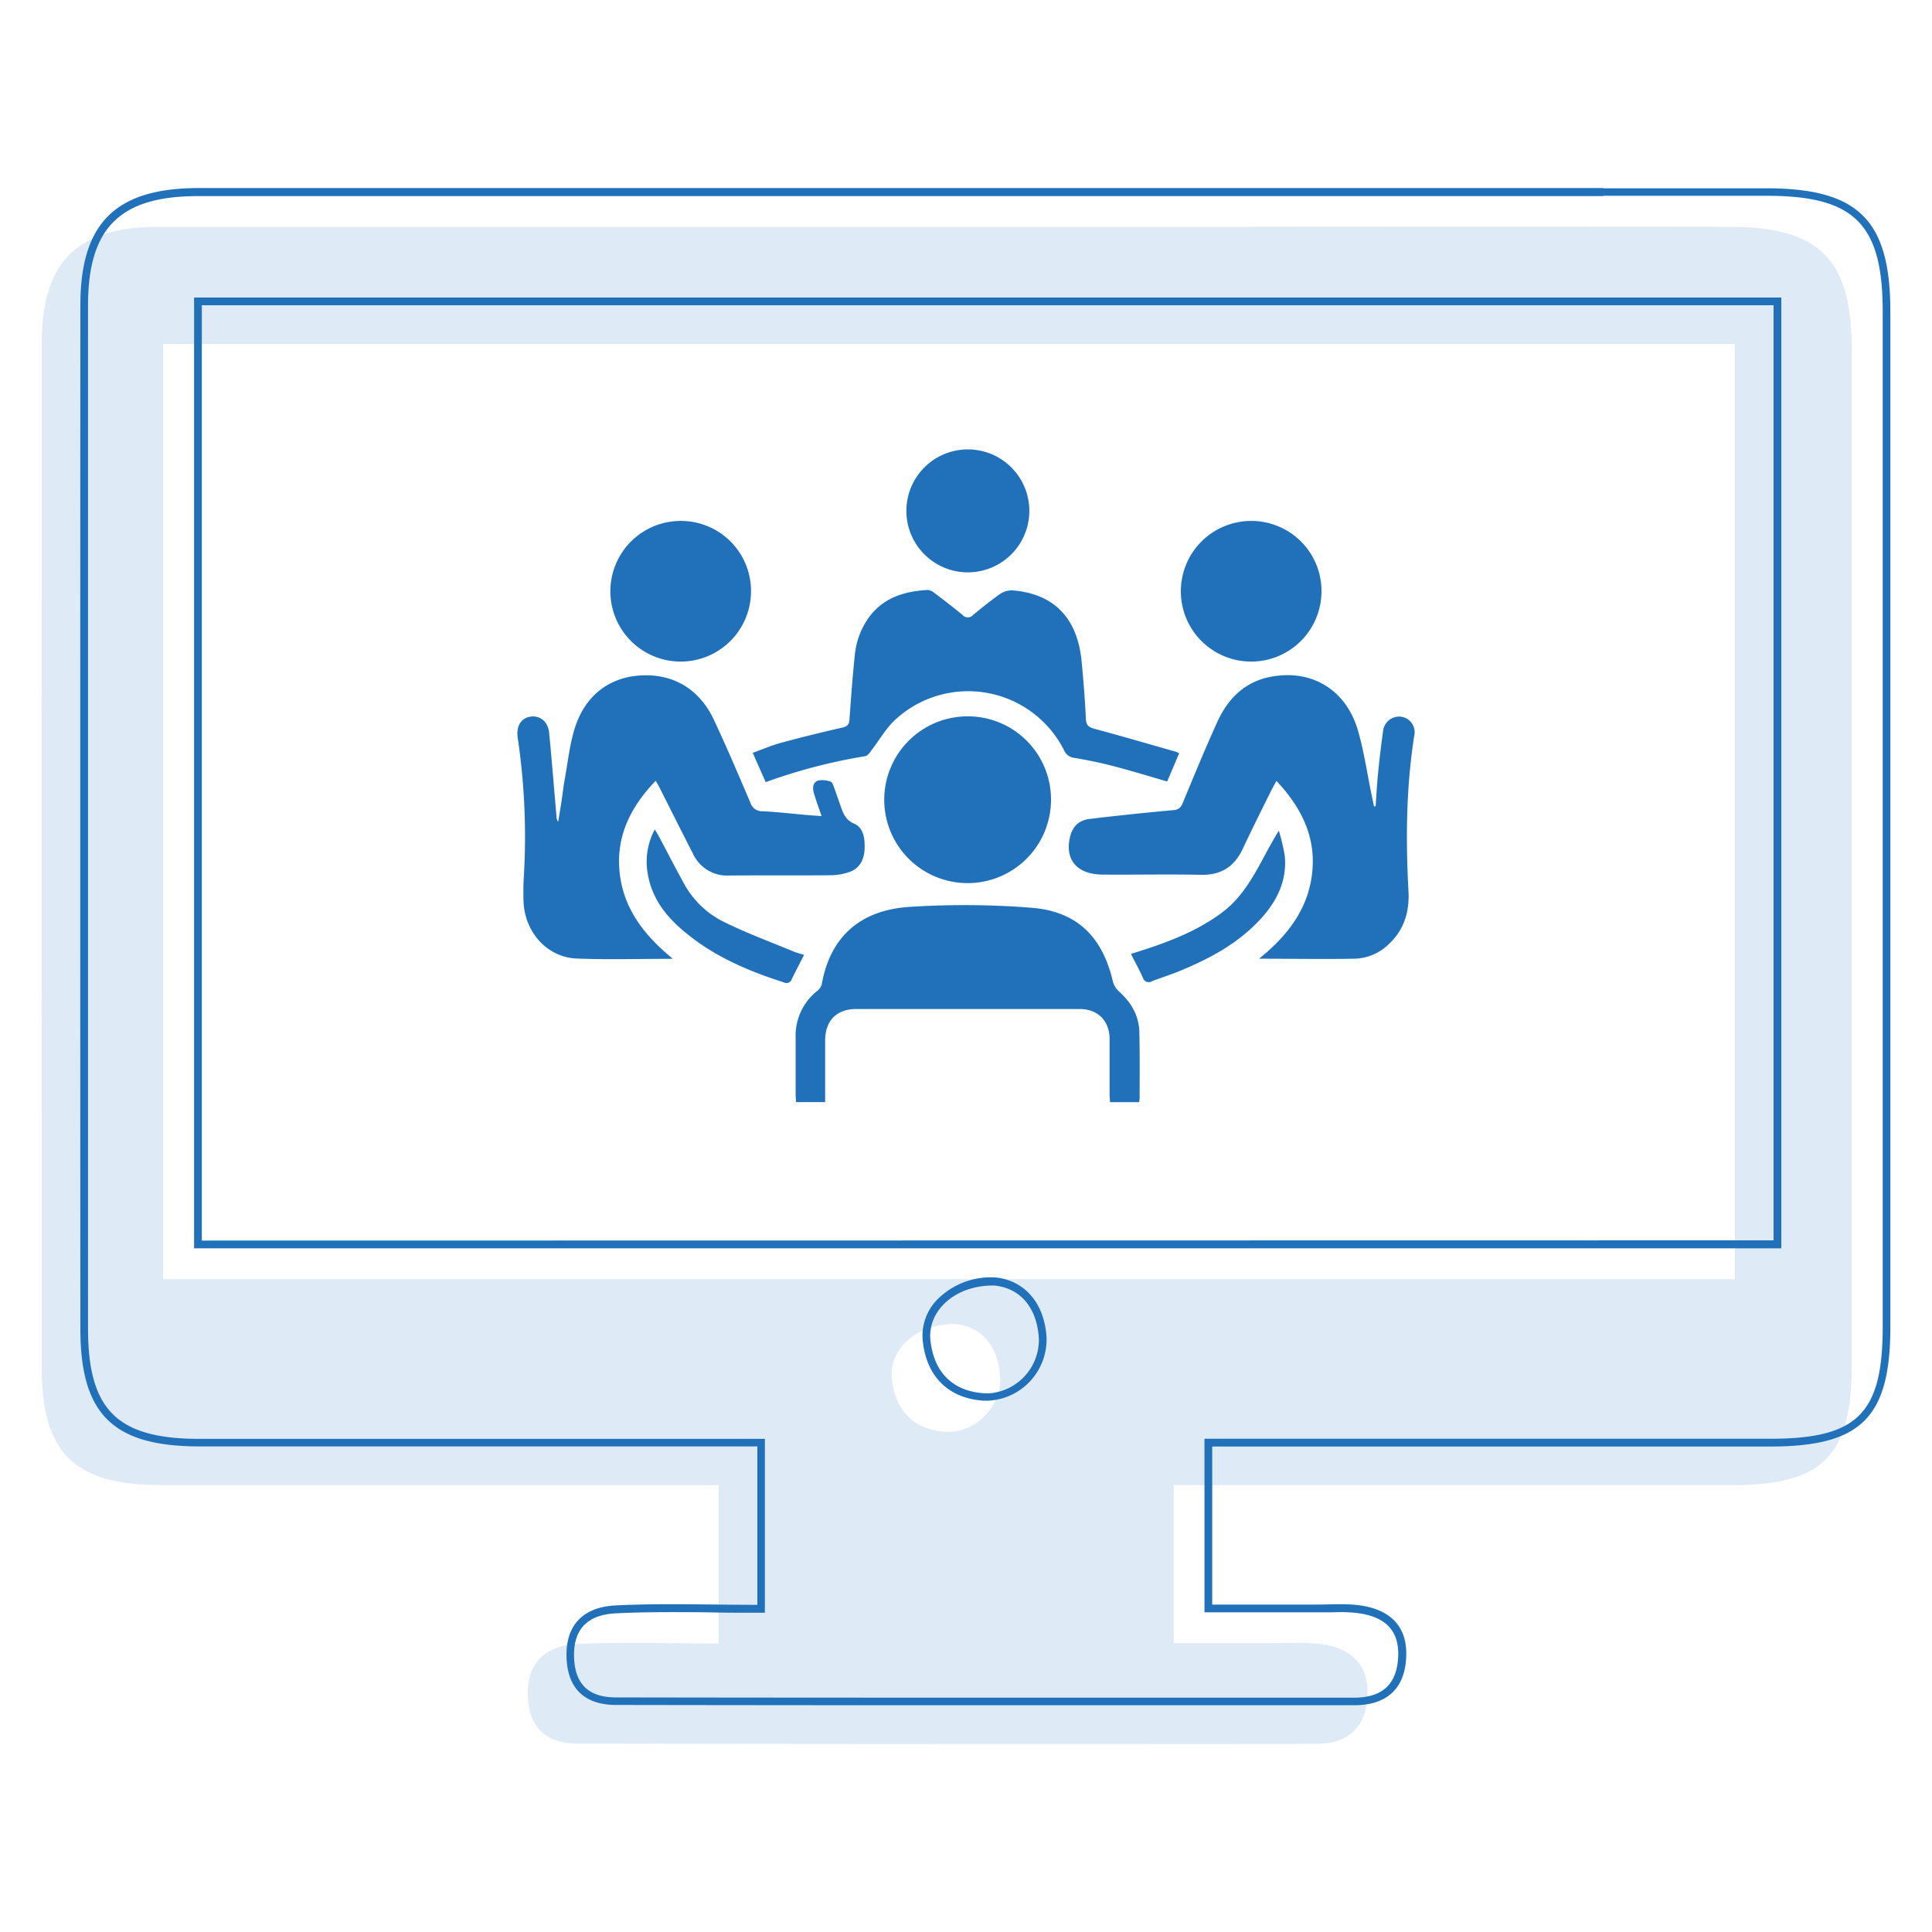 <svg id="Layer_1" data-name="Layer 1" xmlns="http://www.w3.org/2000/svg" viewBox="0 0 500 500"><defs><style>.cls-1{opacity:0.15;}.cls-2{fill:#2071b9;}</style></defs><g id="sfu8vr" class="cls-1"><path class="cls-2" d="M447.25,58.69q-63.49-.07-127,0-139.49,0-279,0C19.86,58.71,10.8,67.79,10.8,89q-.06,132.44,0,264.86c0,22.19,8.45,30.47,30.88,30.47q66.21,0,132.43,0H186v41c-12.79,0-24.76-.44-36.64.15-7.67.37-12.9,4.37-12.75,13.1.15,8.49,4.76,12.66,12.88,12.66q95.49.17,191,.07c8.21,0,13-4.13,13.4-12.36.42-8.43-4.56-12.56-12.38-13.54a91,91,0,0,0-10.84-.15c-8.9,0-17.81,0-26.93,0V384.36H448.1c23.58,0,31.12-7.49,31.12-31q0-131.33,0-262.68C479.22,66.94,471,58.73,447.25,58.69ZM244.58,370.55c-8.37-.59-13-5.8-13.8-13.88-.69-7.56,6.52-14.19,16.49-14,6.43.58,11,5.32,11.58,13.61C259.32,364,252.31,371.07,244.58,370.55ZM449,331.06H42.23V89H449Z"/></g><g id="sfu8vr-2" data-name="sfu8vr"><path class="cls-2" d="M414.92,50.67q21.15,0,42.32,0c22.7,0,30,7.31,30,30,0,87.15,0,175.53,0,262.68,0,22.51-6.53,29-29.12,29H311.72v44.92h28.93c1,0,2.09,0,3.11,0s2-.05,3-.05a35.28,35.28,0,0,1,4.44.23c7.49.93,11,4.68,10.64,11.45-.36,7-4.09,10.44-11.41,10.46H265.53c-29.27,0-67.78,0-106.09-.07-7.19,0-10.75-3.5-10.88-10.7-.12-7,3.53-10.71,10.85-11.06,4.2-.21,8.76-.31,14.35-.31,3.54,0,7,0,10.75.08s7.56.08,11.44.08h2v-45H184.09q-66.19,0-132.43,0c-21.3,0-28.86-7.45-28.88-28.47,0-99,0-185.63,0-264.86,0-20.1,8.25-28.3,28.5-28.3,34.89,0,72.86,0,119.48,0H414.92M50.23,323.06H461V77H50.23v246m205.15,39.51a15.87,15.87,0,0,0,15.46-16.44c-.55-8.85-5.69-14.78-13.39-15.49h-.52a19.5,19.5,0,0,0-14.52,5.9,13.39,13.39,0,0,0-3.62,10.32c.88,9.34,6.58,15.06,15.65,15.69l.94,0M414.92,48.67l-84.67,0-159.47,0q-59.75,0-119.49,0C29.86,48.71,20.8,57.79,20.8,79q-.06,132.44,0,264.86c0,22.19,8.45,30.47,30.88,30.47q66.21,0,132.43,0H196v41c-7.64,0-15-.16-22.19-.16-4.86,0-9.66.07-14.45.31-7.67.37-12.9,4.37-12.75,13.1.15,8.49,4.76,12.66,12.88,12.66q53,.09,106.09.07h84.94c8.21,0,13-4.13,13.4-12.36.42-8.43-4.56-12.56-12.38-13.54a40.7,40.7,0,0,0-4.69-.24c-2.05,0-4.11.09-6.15.09H313.72V374.36H458.1c23.58,0,31.12-7.49,31.12-31q0-131.32,0-262.68c0-23.7-8.21-31.91-32-31.95q-21.17,0-42.33,0ZM52.23,321.06V79H459v242Zm203.15,39.51c-.26,0-.53,0-.8,0-8.37-.59-13-5.8-13.8-13.88-.68-7.48,6.36-14,16.15-14h.34c6.43.58,11.05,5.32,11.58,13.61a13.88,13.88,0,0,1-13.47,14.32Z"/></g><g id="jOoT7K"><path class="cls-2" d="M223.75,219.75c-.12,2.69-1.22,4.94-3.85,5.9a15.19,15.19,0,0,1-5,.86c-8.75.09-17.5,0-26.25.07a9.7,9.7,0,0,1-9.35-5.73c-2.89-5.61-5.7-11.26-8.55-16.89-.28-.57-.61-1.11-1.05-1.91-6.61,6.89-10.39,14.58-9.31,24,1.05,9.24,6.38,16.05,13.74,22.09-8.68,0-16.78.25-24.85-.07-7.56-.3-13.34-6.62-13.78-14.49a71.16,71.16,0,0,1,.1-7.3,173.63,173.63,0,0,0-1.6-35.22c-.47-3.06.77-5.19,3.25-5.59s4.59,1.28,4.87,4.21c.7,7.2,1.27,14.4,1.9,21.61a2.39,2.39,0,0,0,.44,1.39c.29-1.79.6-3.59.87-5.39s.49-3.79.83-5.66c.8-4.39,1.26-8.9,2.58-13.13,2.64-8.44,8.85-13.2,17-13.69,8.51-.51,15.3,3.49,19.08,11.61,3.28,7,6.33,14.17,9.38,21.31a3.14,3.14,0,0,0,3.19,2.22c3.94.2,7.86.67,11.79,1,1,.09,2.07.15,3.44.25-.73-2.16-1.43-4-2-6-.39-1.3-.25-2.73,1.12-3.2a5.94,5.94,0,0,1,3.25.31c.4.12.66.93.86,1.47.54,1.42,1,2.86,1.51,4.28.73,2,1.17,4,3.69,5.1S223.86,217.16,223.75,219.75Z"/><path class="cls-2" d="M366,190.45c-2.09,13.33-2.22,26.73-1.49,40.17.28,5.2-1.05,9.92-5,13.63a13.13,13.13,0,0,1-8.87,3.86c-8.08.15-16.18,0-24.79,0L328,246.3c5.92-5.25,10.33-11.45,11.47-19.47,1.38-9.69-2.41-17.57-9.13-24.74-.66,1.24-1.22,2.23-1.72,3.25-2.36,4.78-4.75,9.54-7,14.35-2.17,4.6-5.59,6.81-10.78,6.71-8.29-.17-16.58,0-24.88-.05a18.14,18.14,0,0,1-2.75-.17c-5-.74-7.41-4.17-6.38-9.16.63-3,2.17-4.72,5.23-5.09,7.19-.86,14.38-1.6,21.58-2.27a2.53,2.53,0,0,0,2.43-1.82c2.92-7,5.79-14,8.9-20.87,2.7-6,7-10.43,13.66-11.77,10.72-2.16,19.73,3.23,22.82,13.89,1.58,5.48,2.39,11.18,3.55,16.78.2.93.39,1.87.58,2.81l.43,0c.2-2.85.34-5.7.63-8.54.35-3.59.78-7.19,1.28-10.77a4.19,4.19,0,0,1,4.8-3.87A4.06,4.06,0,0,1,366,190.45Z"/><path class="cls-2" d="M294.93,284.38a5.19,5.19,0,0,1-.16.86h-7.51c0-.71-.1-1.4-.1-2.1,0-4.74,0-9.47,0-14.21s-3-7.79-7.78-7.8q-28.92,0-57.83,0c-5,0-7.95,3-8,8,0,5.32,0,10.63,0,16.1H206c0-.69-.09-1.34-.09-2,0-4.87,0-9.74,0-14.61a14.79,14.79,0,0,1,5.67-12.24,3.15,3.15,0,0,0,1.11-1.74c2.24-12.47,10.21-19.15,22.74-19.94a220.93,220.93,0,0,1,31.72.24c11.7,1,18.21,7.61,20.87,19.1a5.58,5.58,0,0,0,1.7,2.67c3.08,2.78,5,6.13,5.14,10.3C295,272.8,294.94,278.59,294.93,284.38Z"/><path class="cls-2" d="M305.17,194.93c-1.1,2.6-2.12,5-3.11,7.32-4.77-1.38-9.34-2.8-14-4-3.31-.86-6.67-1.54-10-2.11a3.24,3.24,0,0,1-2.66-1.93,27.8,27.8,0,0,0-43.58-8.06c-2.53,2.27-4.26,5.44-6.39,8.17-.41.53-.9,1.27-1.45,1.37a142.44,142.44,0,0,0-25.82,6.73c-1.11-2.52-2.17-4.9-3.35-7.59,2.54-.91,4.87-1.93,7.3-2.59q7.9-2.14,15.88-3.94c1.27-.29,1.75-.73,1.84-2,.41-5.57.8-11.15,1.39-16.71a19.88,19.88,0,0,1,3.79-10c3.78-5,9.16-6.58,15.07-6.91a3.09,3.09,0,0,1,1.73.76c2.46,1.87,4.92,3.74,7.3,5.71a1.81,1.81,0,0,0,2.73,0c2.28-1.88,4.59-3.75,7-5.44a5.4,5.4,0,0,1,3.22-.92c10.66.86,16.77,7.12,17.85,18.29.49,5,.89,10,1.11,14.95.08,1.78.85,2.22,2.37,2.62,6.84,1.84,13.65,3.83,20.46,5.77C304.23,194.47,304.57,194.67,305.17,194.93Z"/><path class="cls-2" d="M272,206.9a21.58,21.58,0,1,1-21.61-21.51A21.51,21.51,0,0,1,272,206.9Z"/><path class="cls-2" d="M342,153.14a18.2,18.2,0,1,1-18.22-18.32A18.14,18.14,0,0,1,342,153.14Z"/><path class="cls-2" d="M194.36,153.22a18.2,18.2,0,1,1-17.92-18.4A18.12,18.12,0,0,1,194.36,153.22Z"/><path class="cls-2" d="M266.39,132.25a15.91,15.91,0,1,1-31.82-.07,15.91,15.91,0,0,1,31.82.07Z"/><path class="cls-2" d="M208.1,247.12c-1.16,2.26-2.2,4.24-3.18,6.24a1.42,1.42,0,0,1-2,.9c-9-2.87-17.65-6.53-25.08-12.55-5-4-9-8.78-10.15-15.29a17.62,17.62,0,0,1,1.77-11.76c.44.75.78,1.26,1.06,1.8,2.26,4.23,4.44,8.5,6.77,12.7a23.63,23.63,0,0,0,10.64,9.71c5.66,2.75,11.58,4.95,17.4,7.36C206.16,246.58,207.06,246.79,208.1,247.12Z"/><path class="cls-2" d="M326.48,237.57c-5.87,6.51-13.38,10.54-21.36,13.79-2.31.94-4.69,1.7-7,2.58a1.56,1.56,0,0,1-2.34-.92c-.91-2-2-4-3.09-6.15,8.43-2.61,16.54-5.47,23.55-10.69,7.18-5.35,10-13.67,14.72-21.19a50.43,50.43,0,0,1,1.53,6.43C333.12,227.73,330.6,233,326.48,237.57Z"/></g></svg>